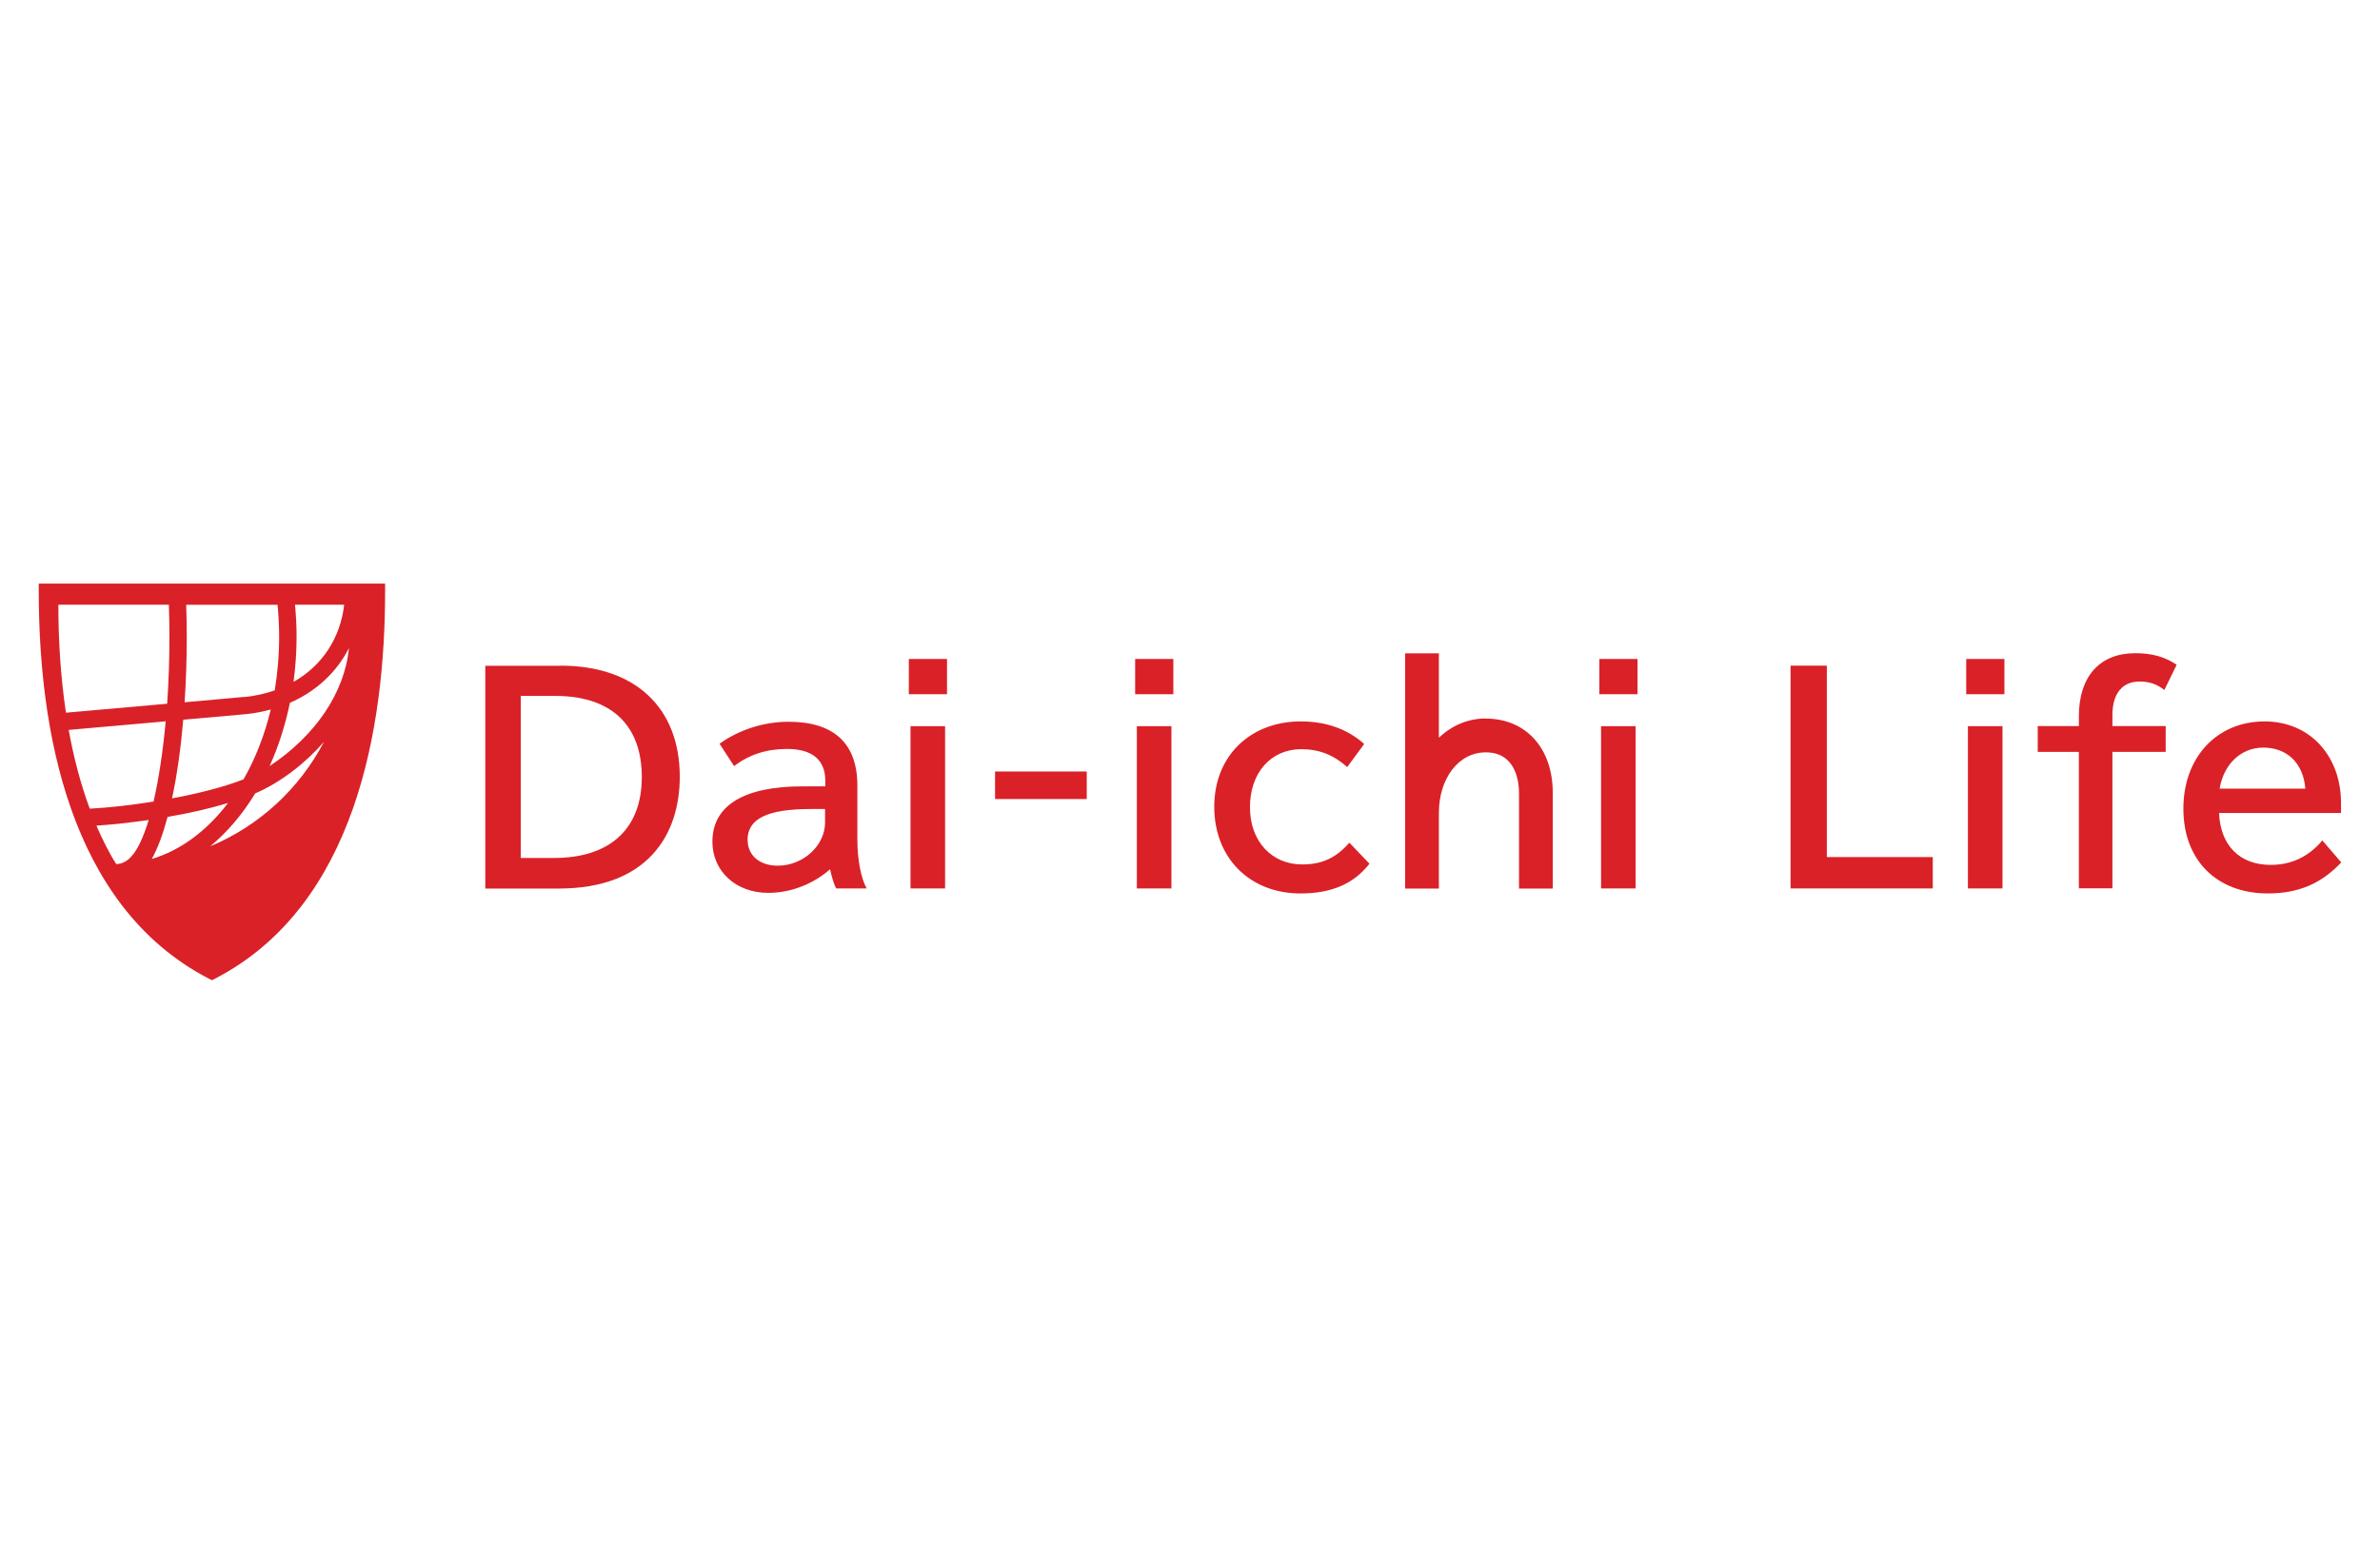 <?xml version="1.0" encoding="UTF-8"?><svg id="a" xmlns="http://www.w3.org/2000/svg" viewBox="0 0 210 138"><defs><style>.b{fill-rule:evenodd;}.b,.c{fill:#da2128;}</style></defs><path class="b" d="M10.25,76.24c-.54-.83-1.25-2.22-1.74-3.38,1.43-.1,3-.27,4.61-.5-.89,2.89-1.79,3.87-2.87,3.89h0Zm-4.19-11.83l8.56-.76c-.24,2.62-.6,5.03-1.07,7.08h0c-1.98,.32-3.94,.54-5.63,.63-.83-2.24-1.43-4.58-1.86-6.95h0Zm-.92-11.05H14.9c.03,.94,.05,1.89,.05,2.85,0,2.03-.07,4-.2,5.89l-8.93,.79c-.49-3.26-.67-6.52-.67-9.53h0Zm16.51,8.13l-5.36,.48c.12-1.85,.19-3.78,.19-5.75,0-.96-.02-1.91-.05-2.85h8.06c.09,.93,.14,1.88,.14,2.85,0,1.62-.14,3.19-.39,4.7-.8,.28-1.67,.48-2.59,.58h0Zm4.52-5.28c0-.96-.05-1.92-.14-2.85h4.34c-.35,2.99-1.97,5.4-4.47,6.81,.17-1.28,.27-2.61,.27-3.96h0Zm-7.62,18.47c1.51-1.25,2.85-2.83,3.97-4.67,2.26-.97,4.45-2.69,6.06-4.54-2.16,4.13-5.71,7.41-10.03,9.21h0Zm5.24-7.08c4.07-2.7,6.62-6.5,7-10.41-1.09,2.14-2.9,3.82-5.21,4.83-.41,1.99-1.01,3.86-1.79,5.58h0Zm-7.62-4.09c-.22,2.55-.55,4.9-.99,6.94,2.33-.43,4.58-1,6.31-1.68,1.04-1.82,1.86-3.9,2.4-6.16-.67,.18-1.36,.32-2.09,.4l-5.63,.5h0Zm-2.79,12.29c2.57-.76,4.88-2.5,6.74-4.94-1.63,.49-3.43,.9-5.29,1.22h-.04c-.42,1.56-.88,2.8-1.4,3.72h0ZM3.42,51.5v.67c0,12.04,2.6,27.74,14.97,34.17l.31,.16,.31-.16c12.38-6.43,14.97-22.13,14.97-34.17v-.67H3.42Z"/><path class="b" d="M83.39,78.4h-3.05v-14.32h3.05v14.32h0Zm.17-17.14h-3.37v-3.11h3.37v3.11Z"/><rect class="c" x="87.8" y="68.08" width="8.09" height="2.43"/><path class="b" d="M103.36,78.4h-3.05v-14.32h3.05v14.32h0Zm.17-17.14h-3.37v-3.11h3.37v3.11Z"/><path class="b" d="M120.83,76.22c-1.38,1.77-3.34,2.62-6.08,2.62-4.48,0-7.61-3.13-7.61-7.65s3.22-7.53,7.63-7.53c2.23,0,4.1,.66,5.6,1.99l-1.5,2.04c-1.19-1.07-2.47-1.58-4.05-1.58-2.69,0-4.53,2.09-4.53,5.12s1.94,5.05,4.6,5.05c1.77,0,3-.58,4.17-1.92l1.77,1.85Z"/><path class="b" d="M144.32,78.4h-3.05v-14.32h3.05v14.32h0Zm.17-17.14h-3.37v-3.11h3.37v3.11Z"/><polygon class="b" points="161.19 58.74 161.19 75.63 170.54 75.63 170.54 78.4 157.99 78.4 157.99 58.74 161.19 58.74"/><path class="b" d="M176.69,78.4h-3.05v-14.32h3.05v14.32h0Zm.17-17.14h-3.37v-3.11h3.37v3.11Z"/><path class="b" d="M203.41,69.59c-.17-2.23-1.6-3.62-3.71-3.62-1.96,0-3.49,1.46-3.85,3.62h7.56Zm-7.61,2.16c.12,2.86,1.82,4.57,4.55,4.57,1.84,0,3.37-.73,4.56-2.16l1.67,1.94c-1.75,1.87-3.78,2.74-6.47,2.74-4.53,0-7.46-2.94-7.46-7.48s2.96-7.7,7.17-7.7c3.95,0,6.74,2.99,6.74,7.21v.87h-10.76Z"/><path class="b" d="M131.1,63.4c-1.5,0-2.95,.57-4.14,1.7v-7.45h-2.98v20.76h2.98v-6.68c0-2.95,1.67-5.34,4.14-5.34s2.93,2.25,2.93,3.6v8.42h2.98v-8.42c0-4.05-2.44-6.58-5.91-6.58Z"/><path class="b" d="M65.96,74.13c0-1.89,1.74-2.74,5.6-2.74h1.24v1.19c0,2.04-1.94,3.81-4.17,3.81-1.6,0-2.66-.9-2.66-2.26h0Zm7.28,2.57c.15,.7,.36,1.38,.54,1.7h2.69c-.51-.92-.82-2.57-.82-4.3v-2.47h0v-2.31c0-3.71-2.06-5.63-6.08-5.63-2.16,0-4.36,.7-6.08,1.94l1.28,1.97c1.36-1.02,2.86-1.51,4.68-1.51,2.21,0,3.37,.97,3.37,2.79v.51h-1.99c-5.21,0-7.97,1.7-7.97,4.88,0,2.62,2.08,4.52,4.92,4.52,2.53,0,4.47-1.2,5.47-2.09Z"/><path class="b" d="M45.95,75.71h2.93c4.94,0,7.75-2.57,7.75-7.14s-2.69-7.16-7.63-7.16h-3.05v14.3h0Zm3.51-16.97c6.57,0,10.52,3.69,10.52,9.81,0,5.07-2.8,9.86-10.69,9.86h-6.47v-19.66h6.64Z"/><path class="b" d="M183.43,63.2c0-3.5,1.84-5.56,4.97-5.56,1.48,0,2.62,.32,3.66,1.02l-1.09,2.23c-.63-.51-1.31-.75-2.18-.75-1.53,0-2.4,1.07-2.4,2.96v.97h4.7v2.28h-4.7v12.04h-2.96v-12.04h-3.63v-2.28h3.63v-.87Z"/></svg>
